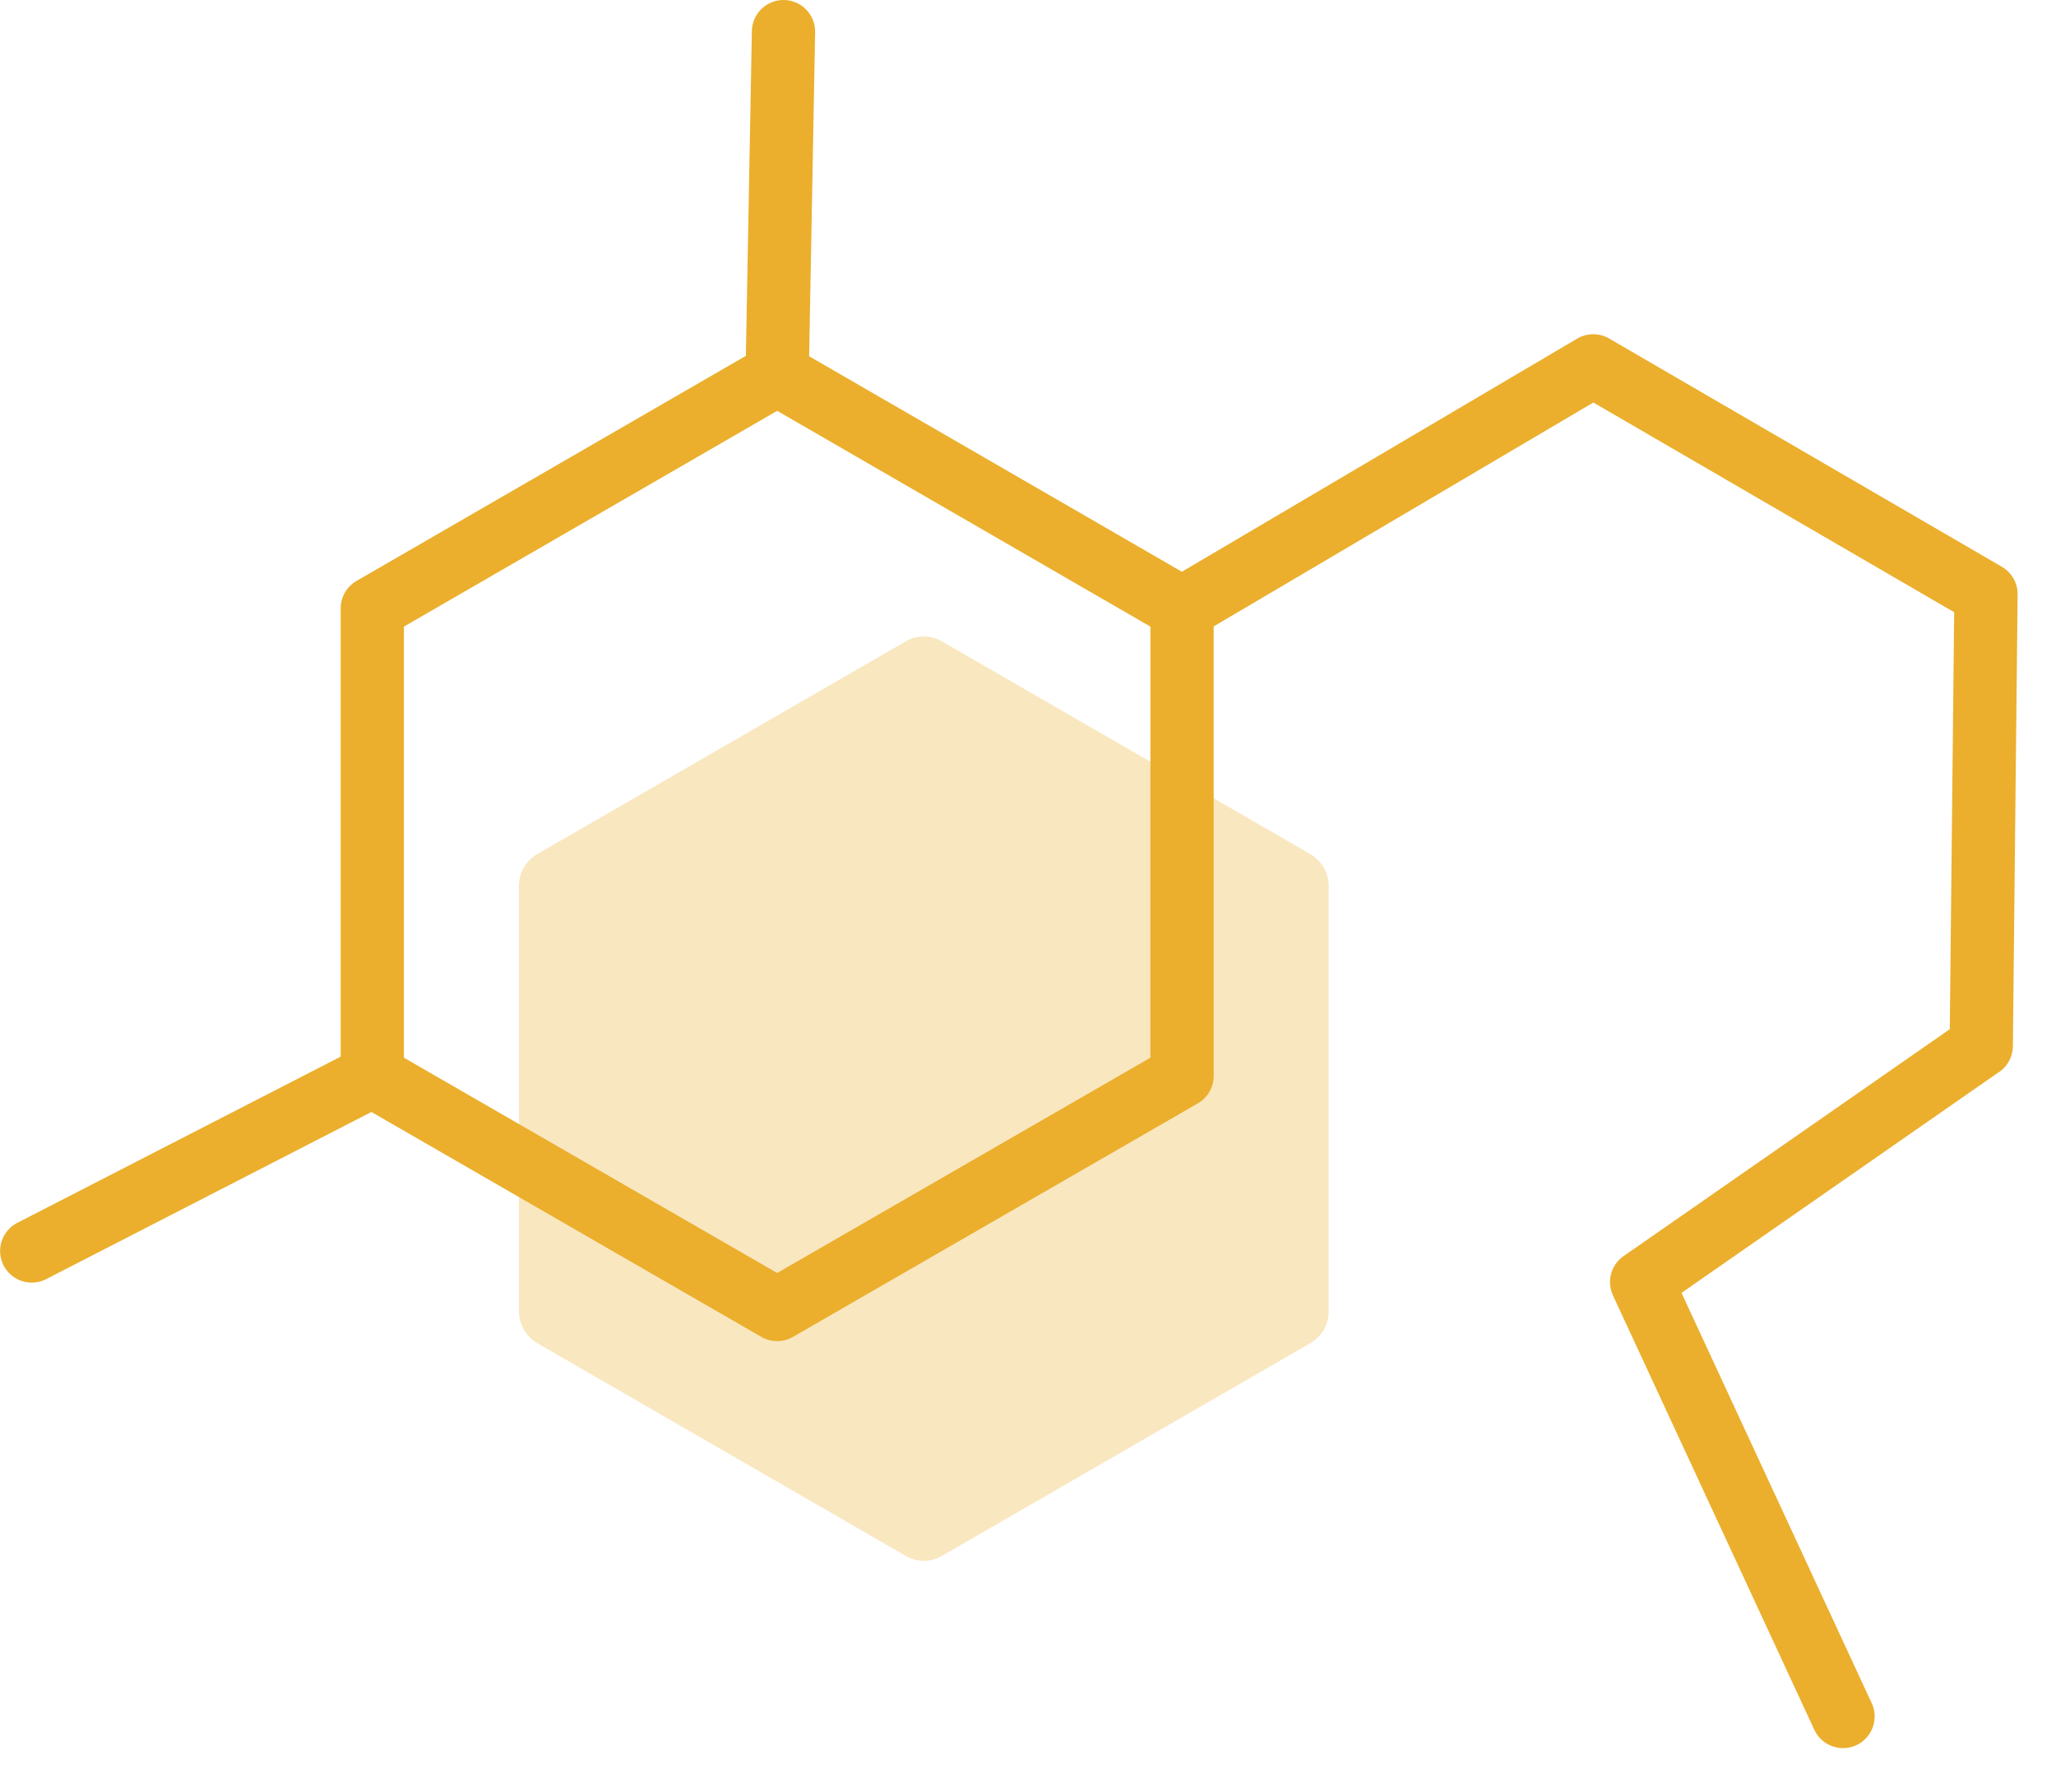 <svg xmlns="http://www.w3.org/2000/svg" fill="none" width="39" height="34" viewBox="0 0 39 34">
    <path fill="#EBAF2D" fill-opacity=".3" d="M25.204 24.87v-8.06c0-.25-.13-.48-.35-.61l-6.98-4.03a.677.677 0 0 0-.7 0l-6.98 4.03c-.22.13-.35.35-.35.61v8.06c0 .25.13.48.35.61l6.98 4.03c.22.13.48.13.7 0l6.98-4.03c.22-.13.35-.35.35-.61Z"/>
    <path stroke="#EBAF2D" stroke-linecap="round" stroke-linejoin="round" stroke-width="1.2" d="M22.422 20.41v-8.87l-7.68-4.44-7.68 4.44v8.87l7.68 4.43 7.68-4.43ZM.602 23.73l6.46-3.32M14.862.6l-.12 6.5M37.582 19.84l.09-8.57-7.45-4.33-7.8 4.6M37.58 19.84l-6.44 4.48M34.96 32.56l-3.82-8.24"/>
</svg>
